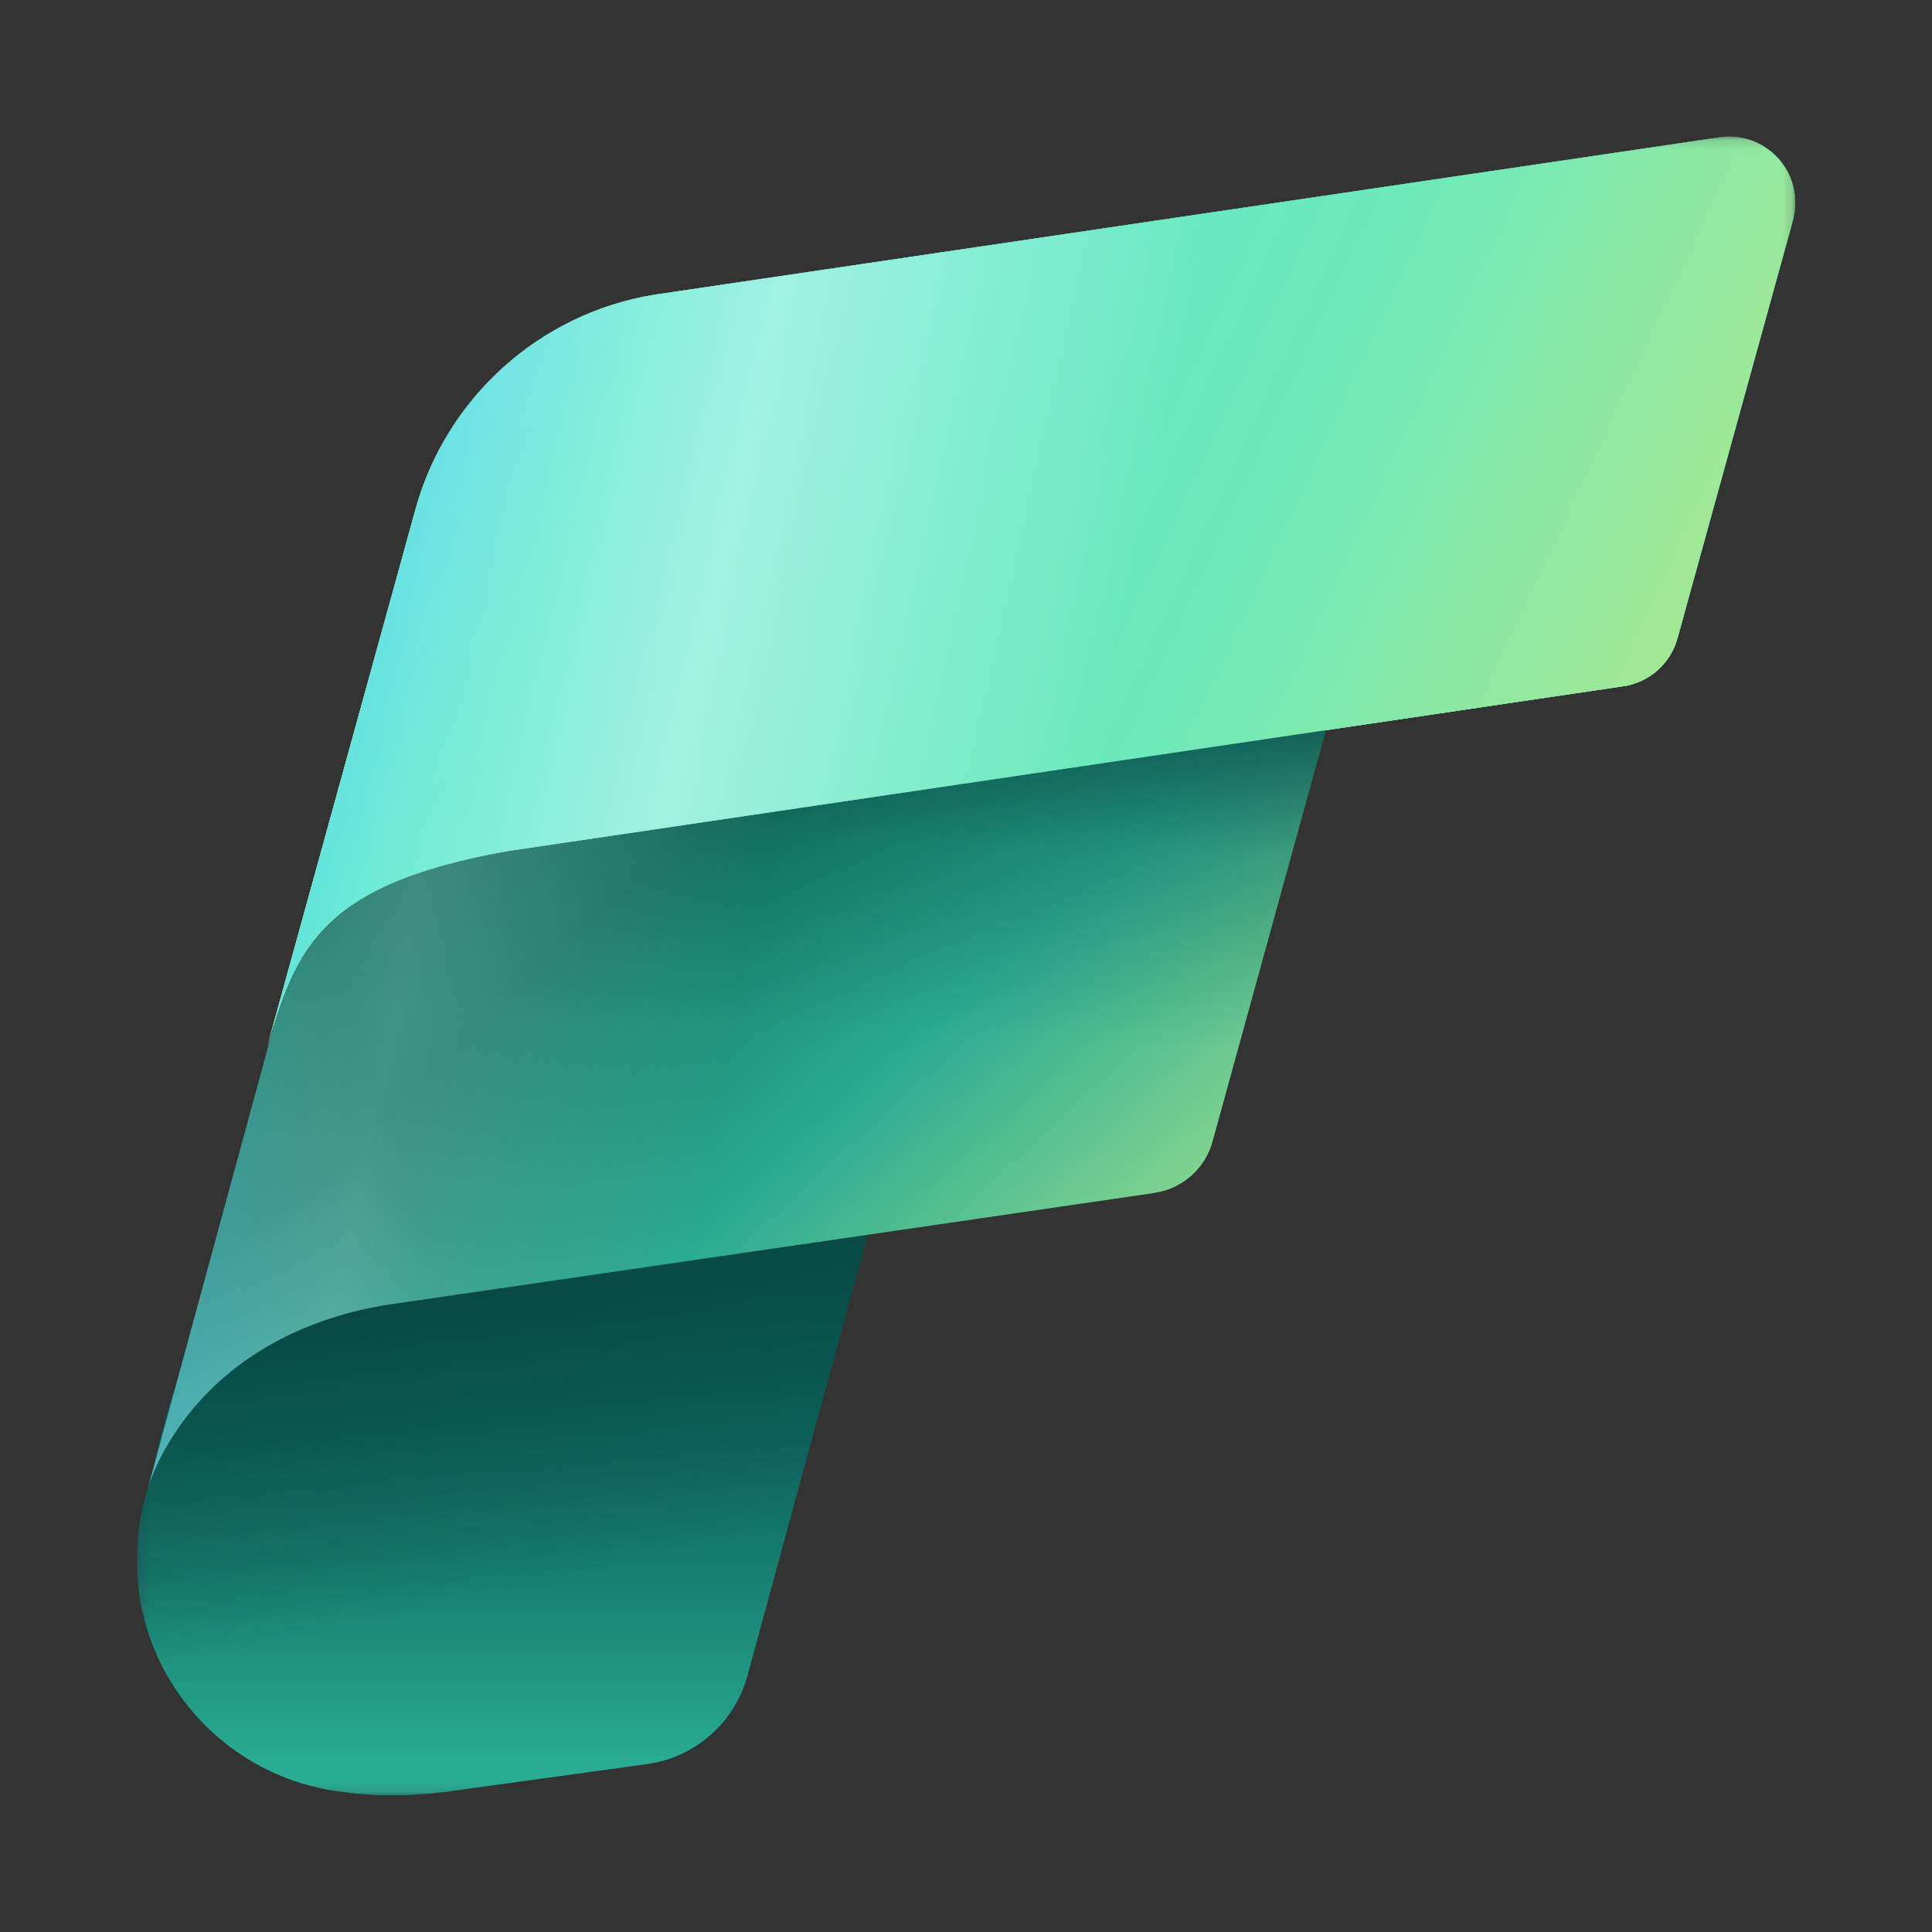 <svg width="200" height="200" viewBox="0 0 200 200" fill="none" xmlns="http://www.w3.org/2000/svg">
<rect x="0" y="0" width="200" height="200" fill="#333333" stroke="none"/>
<mask id="mask0_2508_38204" style="mask-type:luminance" maskUnits="userSpaceOnUse" x="14" y="14" width="172" height="172">
<path d="M185.852 14.146H14.145V185.854H185.852V14.146Z" fill="white"/>
</mask>
<g mask="url(#mask0_2508_38204)">
<path fill-rule="evenodd" clip-rule="evenodd" d="M21.185 132.622L18.67 141.825C17.733 144.77 16.42 149.095 15.712 152.944C14.703 155.605 14.152 158.492 14.152 161.507C14.152 173.942 23.546 184.18 35.623 185.518C39.021 186.008 42.867 185.983 47.177 185.349L66.981 182.617C71.96 181.93 76.049 178.335 77.373 173.484L91.002 123.424L21.185 132.622Z" fill="url(#paint0_linear_2508_38204)"/>
<path d="M40.497 134.993C19.623 138.227 15.338 153.977 15.338 153.977L35.328 80.53L139.779 66.4L125.534 118.137C124.794 120.909 122.465 123.034 119.578 123.474L118.995 123.571L39.91 135.094L40.497 134.993Z" fill="url(#paint1_linear_2508_38204)"/>
<path d="M40.497 134.993C19.623 138.227 15.338 153.977 15.338 153.977L35.328 80.53L139.779 66.4L125.534 118.137C124.794 120.909 122.465 123.034 119.578 123.474L118.995 123.571L39.91 135.094L40.497 134.993Z" fill="url(#paint2_linear_2508_38204)" fill-opacity="0.8"/>
<path d="M52.348 88.131L167.982 71.049C170.733 70.674 172.962 68.66 173.663 66.023L185.596 22.836C185.761 22.249 185.846 21.63 185.846 20.993C185.846 17.212 182.785 14.146 179 14.146C178.706 14.146 178.413 14.164 178.13 14.2L67.794 30.505C55.811 32.43 46.134 41.269 42.994 52.798L27.082 110.467C30.276 98.801 32.24 91.769 52.348 88.131Z" fill="url(#paint3_linear_2508_38204)"/>
<path d="M52.348 88.131L167.982 71.049C170.733 70.674 172.962 68.66 173.663 66.023L185.596 22.836C185.761 22.249 185.846 21.63 185.846 20.993C185.846 17.212 182.785 14.146 179 14.146C178.706 14.146 178.413 14.164 178.13 14.2L67.794 30.505C55.811 32.43 46.134 41.269 42.994 52.798L27.082 110.467C30.276 98.801 32.24 91.769 52.348 88.131Z" fill="url(#paint4_linear_2508_38204)"/>
<path d="M52.348 88.131L167.982 71.049C170.733 70.674 172.962 68.66 173.663 66.023L185.596 22.836C185.761 22.249 185.846 21.63 185.846 20.993C185.846 17.212 182.785 14.146 179 14.146C178.706 14.146 178.413 14.164 178.13 14.2L67.794 30.505C55.811 32.43 46.134 41.269 42.994 52.798L27.082 110.467C30.276 98.801 32.24 91.769 52.348 88.131Z" fill="url(#paint5_linear_2508_38204)"/>
<path d="M52.348 88.131L167.982 71.049C170.733 70.674 172.962 68.66 173.663 66.023L185.596 22.836C185.761 22.249 185.846 21.63 185.846 20.993C185.846 17.212 182.785 14.146 179 14.146C178.706 14.146 178.413 14.164 178.13 14.2L67.794 30.505C55.811 32.43 46.134 41.269 42.994 52.798L27.082 110.467C30.276 98.801 32.24 91.769 52.348 88.131Z" fill="url(#paint6_linear_2508_38204)"/>
<path d="M52.348 88.131L167.982 71.049C170.733 70.674 172.962 68.66 173.663 66.023L185.596 22.836C185.761 22.249 185.846 21.63 185.846 20.993C185.846 17.212 182.785 14.146 179 14.146C178.706 14.146 178.413 14.164 178.13 14.2L67.794 30.505C55.811 32.43 46.134 41.269 42.994 52.798L27.082 110.467C30.276 98.801 32.24 91.769 52.348 88.131Z" fill="url(#paint7_linear_2508_38204)"/>
<path d="M52.348 88.131L167.982 71.049C170.733 70.674 172.962 68.66 173.663 66.023L185.596 22.836C185.761 22.249 185.846 21.63 185.846 20.993C185.846 17.212 182.785 14.146 179 14.146C178.706 14.146 178.413 14.164 178.13 14.2L67.794 30.505C55.811 32.43 46.134 41.269 42.994 52.798L27.082 110.467C30.276 98.801 32.24 91.769 52.348 88.131Z" fill="url(#paint8_linear_2508_38204)"/>
<path d="M52.348 88.131L167.982 71.049C170.733 70.674 172.962 68.66 173.663 66.023L185.596 22.836C185.761 22.249 185.846 21.63 185.846 20.993C185.846 17.212 182.785 14.146 179 14.146C178.706 14.146 178.413 14.164 178.13 14.2L67.794 30.505C55.811 32.43 46.134 41.269 42.994 52.798L27.082 110.467C30.276 98.801 32.24 91.769 52.348 88.131Z" fill="url(#paint9_linear_2508_38204)" fill-opacity="0.4"/>
<path d="M52.341 88.134C35.596 91.165 31.439 96.559 28.67 105.012L15.338 153.988C15.338 153.988 19.598 138.395 40.218 135.06L118.999 123.585L119.582 123.488C122.469 123.048 124.798 120.92 125.538 118.151L137.257 75.589L52.344 88.134H52.341Z" fill="url(#paint10_linear_2508_38204)"/>
<path d="M52.341 88.134C35.596 91.165 31.439 96.559 28.67 105.012L15.338 153.988C15.338 153.988 19.598 138.395 40.218 135.06L118.999 123.585L119.582 123.488C122.469 123.048 124.798 120.92 125.538 118.151L137.257 75.589L52.344 88.134H52.341Z" fill="url(#paint11_linear_2508_38204)" fill-opacity="0.2"/>
<path fill-rule="evenodd" clip-rule="evenodd" d="M40.223 135.062C22.799 137.881 17.075 149.421 15.712 152.938C14.703 155.606 14.152 158.493 14.152 161.508C14.152 173.943 23.546 184.181 35.623 185.519C39.021 186.009 42.867 185.984 47.177 185.351L66.981 182.618C71.96 181.931 76.049 178.336 77.373 173.485L89.797 127.843L40.227 135.066L40.223 135.062Z" fill="url(#paint12_linear_2508_38204)"/>
</g>
<defs>
<linearGradient id="paint0_linear_2508_38204" x1="52.575" y1="185.858" x2="52.575" y2="123.424" gradientUnits="userSpaceOnUse">
<stop offset="0.056" stop-color="#2AAC94"/>
<stop offset="0.155" stop-color="#239C87"/>
<stop offset="0.372" stop-color="#177E71"/>
<stop offset="0.588" stop-color="#0E6961"/>
<stop offset="0.799" stop-color="#095D57"/>
<stop offset="1" stop-color="#085954"/>
</linearGradient>
<linearGradient id="paint1_linear_2508_38204" x1="131.463" y1="140.557" x2="71.175" y2="74.985" gradientUnits="userSpaceOnUse">
<stop offset="0.042" stop-color="#ABE88E"/>
<stop offset="0.549" stop-color="#2AAA92"/>
<stop offset="0.906" stop-color="#117865"/>
</linearGradient>
<linearGradient id="paint2_linear_2508_38204" x1="-16.691" y1="137.369" x2="40.682" y2="117.803" gradientUnits="userSpaceOnUse">
<stop stop-color="#6AD6F9"/>
<stop offset="1" stop-color="#6AD6F9" stop-opacity="0"/>
</linearGradient>
<linearGradient id="paint3_linear_2508_38204" x1="27.082" y1="62.307" x2="179.798" y2="62.307" gradientUnits="userSpaceOnUse">
<stop offset="0.043" stop-color="#25FFD4"/>
<stop offset="0.874" stop-color="#55DDB9"/>
</linearGradient>
<linearGradient id="paint4_linear_2508_38204" x1="85.863" y1="20.793" x2="118.613" y2="91.021" gradientUnits="userSpaceOnUse">
<stop stop-color="#F4E084" stop-opacity="0.6"/>
<stop offset="0.534" stop-color="#F4E084" stop-opacity="0"/>
</linearGradient>
<linearGradient id="paint5_linear_2508_38204" x1="140.354" y1="-22.921" x2="184.501" y2="44.89" gradientUnits="userSpaceOnUse">
<stop stop-color="#ABF5E2"/>
<stop offset="1" stop-color="#4EE6BD"/>
</linearGradient>
<linearGradient id="paint6_linear_2508_38204" x1="106.464" y1="14.146" x2="106.464" y2="110.467" gradientUnits="userSpaceOnUse">
<stop stop-color="#1F937E"/>
<stop offset="1" stop-color="#9EE09F"/>
</linearGradient>
<linearGradient id="paint7_linear_2508_38204" x1="106.464" y1="14.146" x2="106.464" y2="110.467" gradientUnits="userSpaceOnUse">
<stop stop-color="#1F937E"/>
<stop offset="1" stop-color="#C0ECC7"/>
</linearGradient>
<linearGradient id="paint8_linear_2508_38204" x1="27.082" y1="40.961" x2="164.649" y2="104.841" gradientUnits="userSpaceOnUse">
<stop stop-color="#6AD6F9"/>
<stop offset="0.23" stop-color="#60E9D0"/>
<stop offset="0.651" stop-color="#6DE9BB"/>
<stop offset="0.994" stop-color="#ABE88E"/>
</linearGradient>
<linearGradient id="paint9_linear_2508_38204" x1="39.808" y1="52.915" x2="114.611" y2="69.459" gradientUnits="userSpaceOnUse">
<stop stop-color="white" stop-opacity="0"/>
<stop offset="0.459" stop-color="white"/>
<stop offset="1" stop-color="white" stop-opacity="0"/>
</linearGradient>
<linearGradient id="paint10_linear_2508_38204" x1="64.605" y1="116.997" x2="66.372" y2="64.54" gradientUnits="userSpaceOnUse">
<stop offset="0.205" stop-color="#063D3B" stop-opacity="0"/>
<stop offset="0.586" stop-color="#063D3B" stop-opacity="0.237"/>
<stop offset="0.872" stop-color="#063D3B" stop-opacity="0.75"/>
</linearGradient>
<linearGradient id="paint11_linear_2508_38204" x1="9.031" y1="111.78" x2="72.955" y2="123.803" gradientUnits="userSpaceOnUse">
<stop stop-color="white" stop-opacity="0"/>
<stop offset="0.459" stop-color="white"/>
<stop offset="1" stop-color="white" stop-opacity="0"/>
</linearGradient>
<linearGradient id="paint12_linear_2508_38204" x1="55.212" y1="168.559" x2="42.743" y2="107.575" gradientUnits="userSpaceOnUse">
<stop offset="0.064" stop-color="#063D3B" stop-opacity="0"/>
<stop offset="0.17" stop-color="#063D3B" stop-opacity="0.135"/>
<stop offset="0.562" stop-color="#063D3B" stop-opacity="0.599"/>
<stop offset="0.85" stop-color="#063D3B" stop-opacity="0.9"/>
<stop offset="1" stop-color="#063D3B"/>
</linearGradient>
</defs>
</svg>
